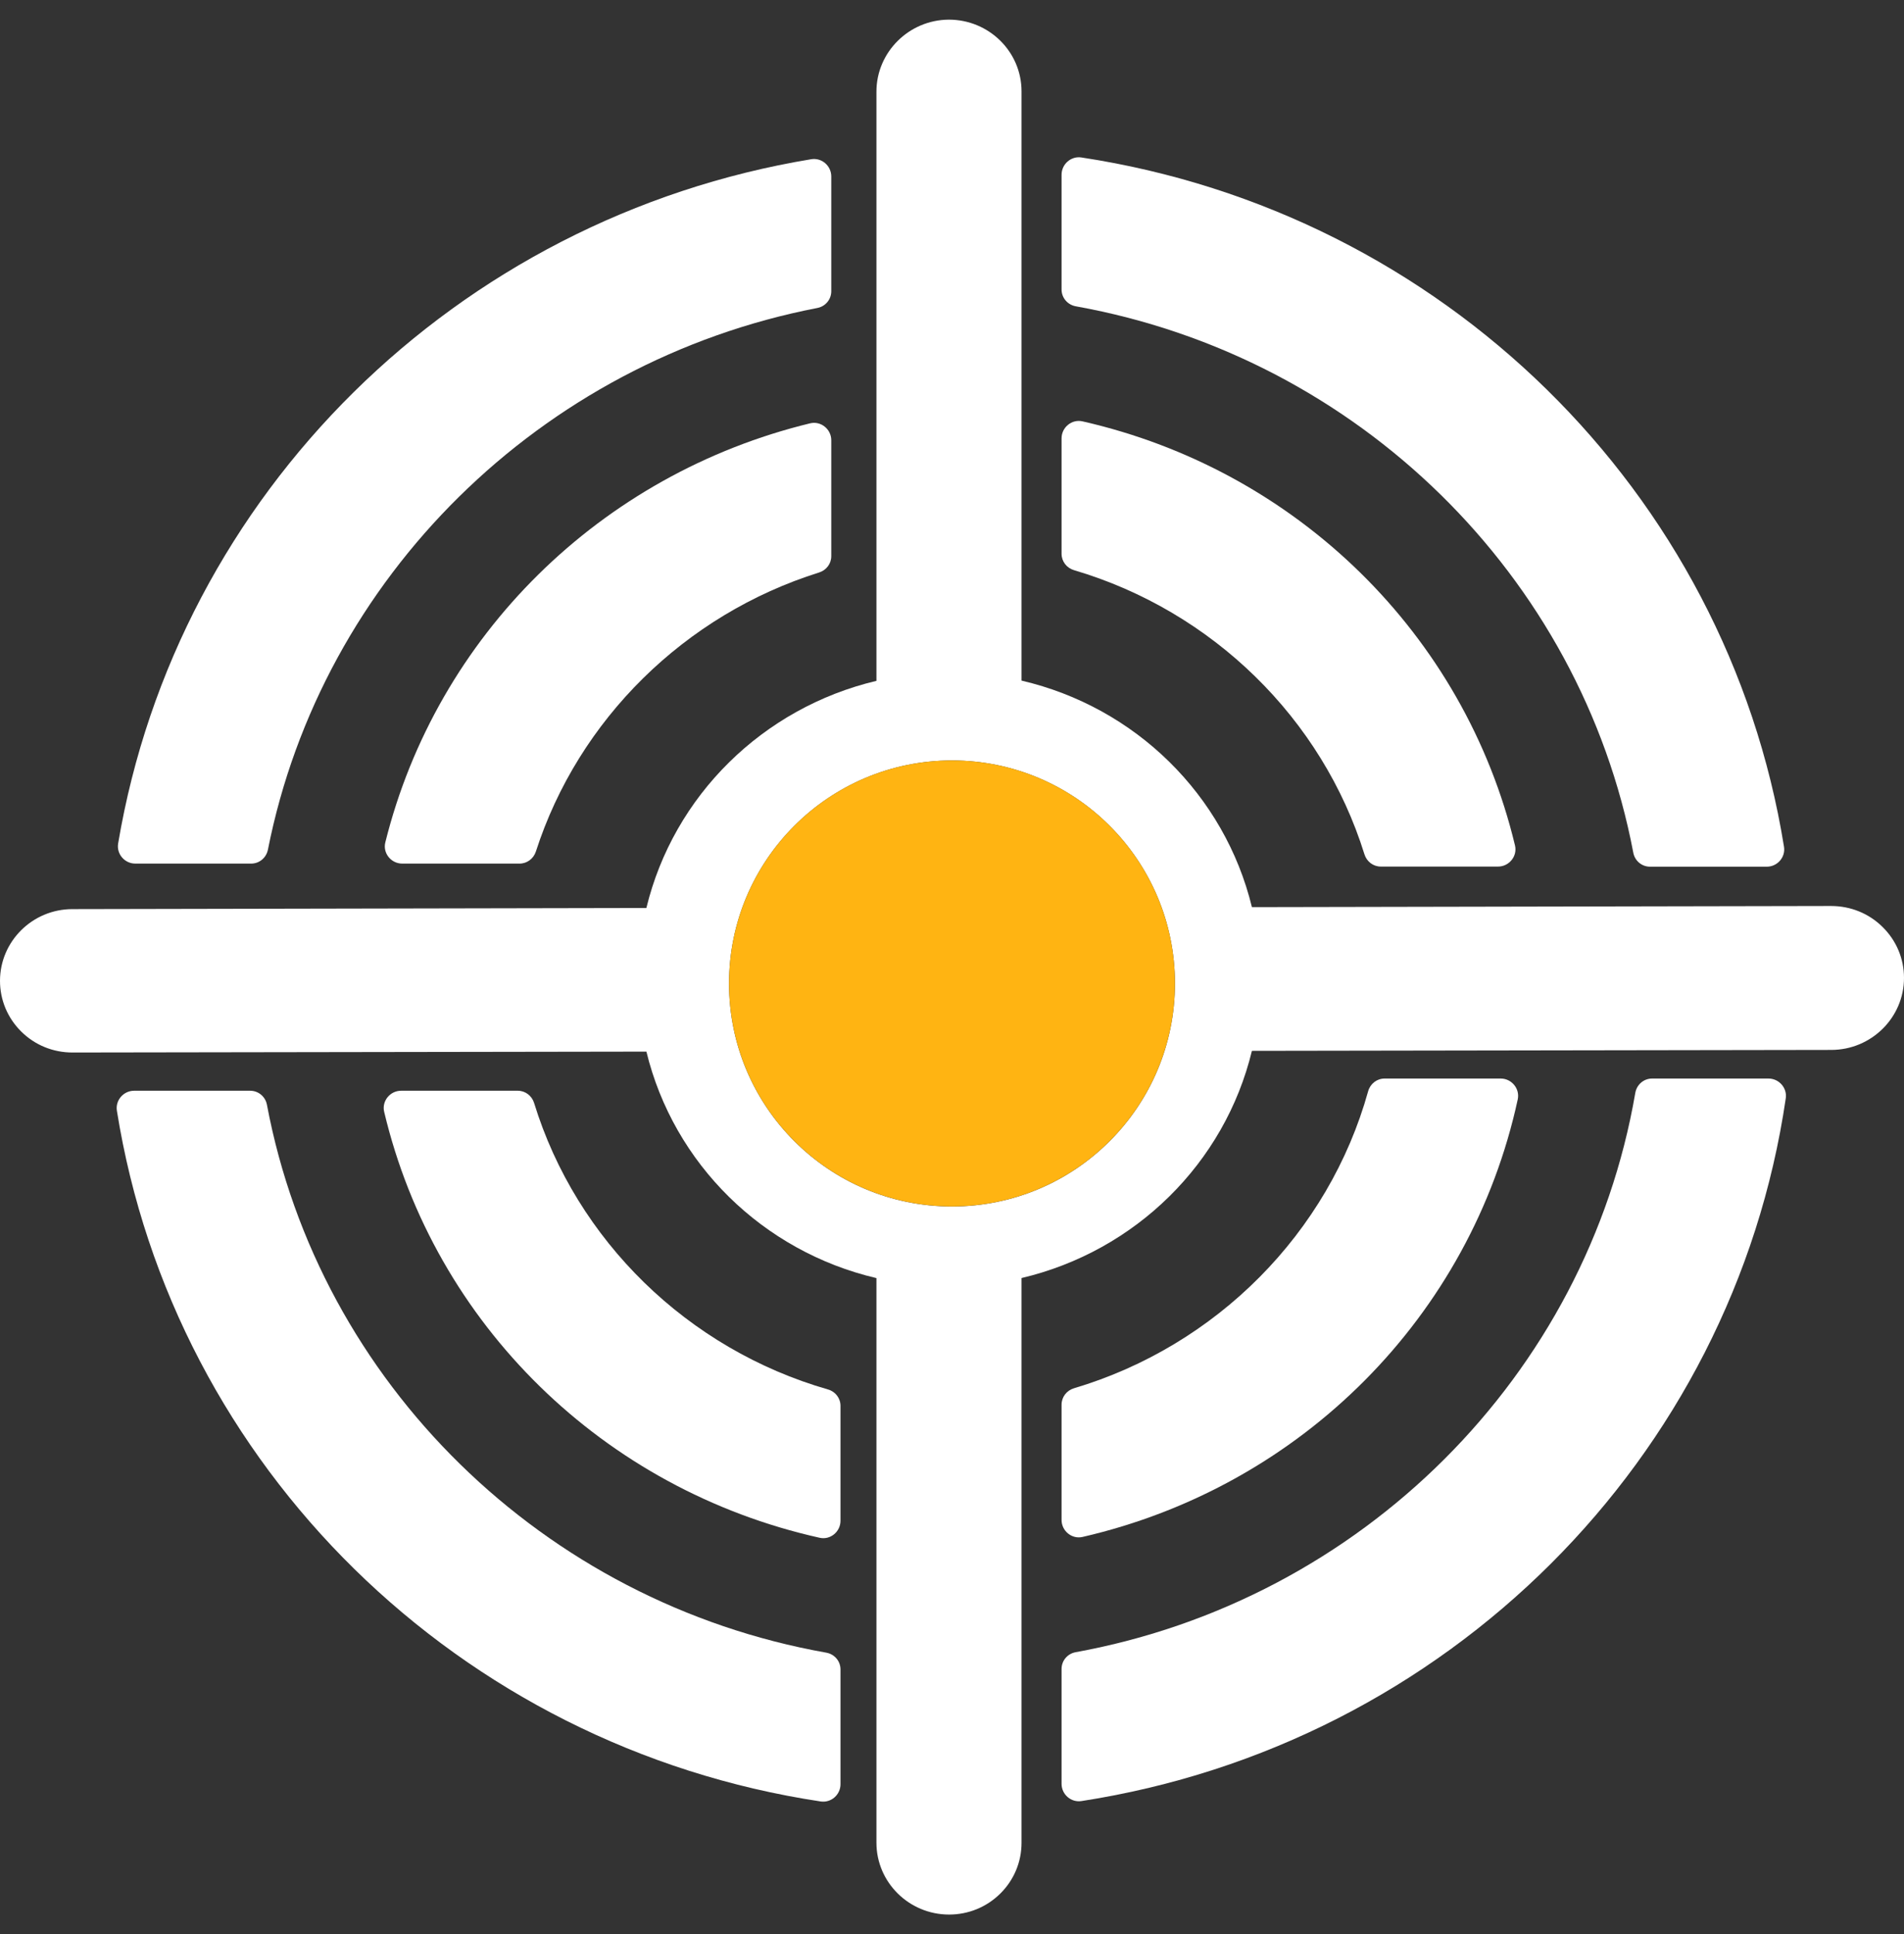 <svg width="64" height="65" viewBox="0 0 64 65" fill="none" xmlns="http://www.w3.org/2000/svg">
<rect x="0" y="0" width="64" height="65" fill="#333333" stroke="none"/>
<path d="M3.971 28.348C3.911 28.701 4.19 29.024 4.548 29.024H8.443C8.72 29.024 8.952 28.826 9.006 28.555C10.818 19.4 18.172 12.149 27.472 10.351C27.745 10.299 27.942 10.065 27.942 9.788V5.93C27.942 5.573 27.621 5.293 27.269 5.351C15.34 7.32 5.949 16.594 3.971 28.348Z" fill="white"/>
<path d="M55.533 36.248C55.251 36.248 55.016 36.452 54.968 36.73C53.334 46.233 45.765 53.778 36.159 55.527C35.883 55.576 35.683 55.811 35.683 56.09V59.952C35.683 60.307 36.001 60.585 36.351 60.531C48.617 58.636 58.249 49.047 60.026 36.912C60.077 36.564 59.799 36.248 59.445 36.248H55.533Z" fill="white"/>
<path d="M46.541 36.248C46.28 36.248 46.058 36.425 45.988 36.675C44.662 41.438 40.89 45.232 36.098 46.658C35.854 46.731 35.683 46.952 35.683 47.208V51.083C35.683 51.453 36.028 51.737 36.388 51.654C43.736 49.963 49.437 44.242 51.017 36.947C51.093 36.587 50.81 36.248 50.444 36.248H46.541Z" fill="white"/>
<path d="M31.899 64.345H31.9H31.901C32.548 64.345 33.159 64.097 33.619 63.644C34.082 63.188 34.337 62.58 34.337 61.934V42.953C38.166 42.05 41.168 39.093 42.081 35.317L61.555 35.286C62.903 35.285 64 34.199 64 32.866C64 32.218 63.743 31.608 63.277 31.151C62.817 30.698 62.205 30.449 61.548 30.449L42.081 30.487C41.165 26.716 38.166 23.767 34.337 22.874V3.069C34.337 1.74 33.245 0.66 31.893 0.66C30.553 0.668 29.46 1.753 29.46 3.08V22.882C25.639 23.788 22.64 26.746 21.727 30.516L2.43 30.554C1.09 30.556 0 31.637 0 32.965C0 33.61 0.256 34.217 0.717 34.672C1.175 35.124 1.783 35.373 2.435 35.373L21.728 35.343C22.643 39.109 25.639 42.059 29.46 42.955V61.93C29.46 63.261 30.554 64.343 31.899 64.345ZM24.505 33.053C24.505 28.914 27.862 25.558 32 25.558C36.139 25.558 39.494 28.914 39.494 33.053C39.494 37.193 36.139 40.548 32 40.548C27.862 40.548 24.505 37.193 24.505 33.053Z" fill="white"/>
<path d="M36.348 5.292C36 5.239 35.683 5.518 35.683 5.872V9.73C35.683 10.009 35.886 10.245 36.16 10.294C45.634 11.994 53.128 19.338 54.9 28.654C54.95 28.928 55.183 29.128 55.463 29.128H59.388C59.745 29.128 60.024 28.808 59.966 28.456C58.042 16.51 48.483 7.134 36.348 5.292Z" fill="white"/>
<path d="M35.683 14.732V18.612C35.683 18.869 35.855 19.089 36.1 19.162C40.753 20.535 44.443 24.146 45.864 28.713C45.94 28.956 46.159 29.124 46.412 29.124H50.355C50.726 29.124 51.011 28.775 50.924 28.413C49.222 21.321 43.593 15.8 36.387 14.161C36.027 14.079 35.683 14.362 35.683 14.732Z" fill="white"/>
<path d="M17.953 37.07C17.878 36.827 17.659 36.658 17.404 36.658H13.483C13.112 36.658 12.827 37.005 12.913 37.366C14.609 44.504 20.287 50.063 27.552 51.682C27.91 51.763 28.252 51.478 28.252 51.111V47.248C28.252 46.989 28.08 46.768 27.831 46.697C23.117 45.342 19.375 41.689 17.953 37.07Z" fill="white"/>
<path d="M8.973 37.131C8.923 36.858 8.688 36.658 8.409 36.658H4.508C4.152 36.658 3.873 36.978 3.929 37.329C5.838 49.292 15.426 58.709 27.585 60.544C27.936 60.597 28.252 60.319 28.252 59.965V56.108C28.252 55.826 28.05 55.592 27.773 55.543C18.263 53.856 10.733 46.476 8.973 37.131Z" fill="white"/>
<path d="M27.231 14.227C20.186 15.938 14.68 21.367 12.952 28.31C12.861 28.673 13.146 29.024 13.519 29.024H17.464C17.715 29.024 17.933 28.86 18.012 28.62C19.443 24.18 23.021 20.655 27.533 19.24C27.776 19.164 27.942 18.946 27.942 18.692V14.796C27.942 14.424 27.592 14.139 27.231 14.227Z" fill="white"/>
<path d="M24.505 33.051C24.505 37.191 27.861 40.546 32 40.546C36.139 40.546 39.494 37.191 39.494 33.051C39.494 28.912 36.139 25.557 32 25.557C27.861 25.557 24.505 28.912 24.505 33.051Z" fill="#FFB412"/>
</svg>
